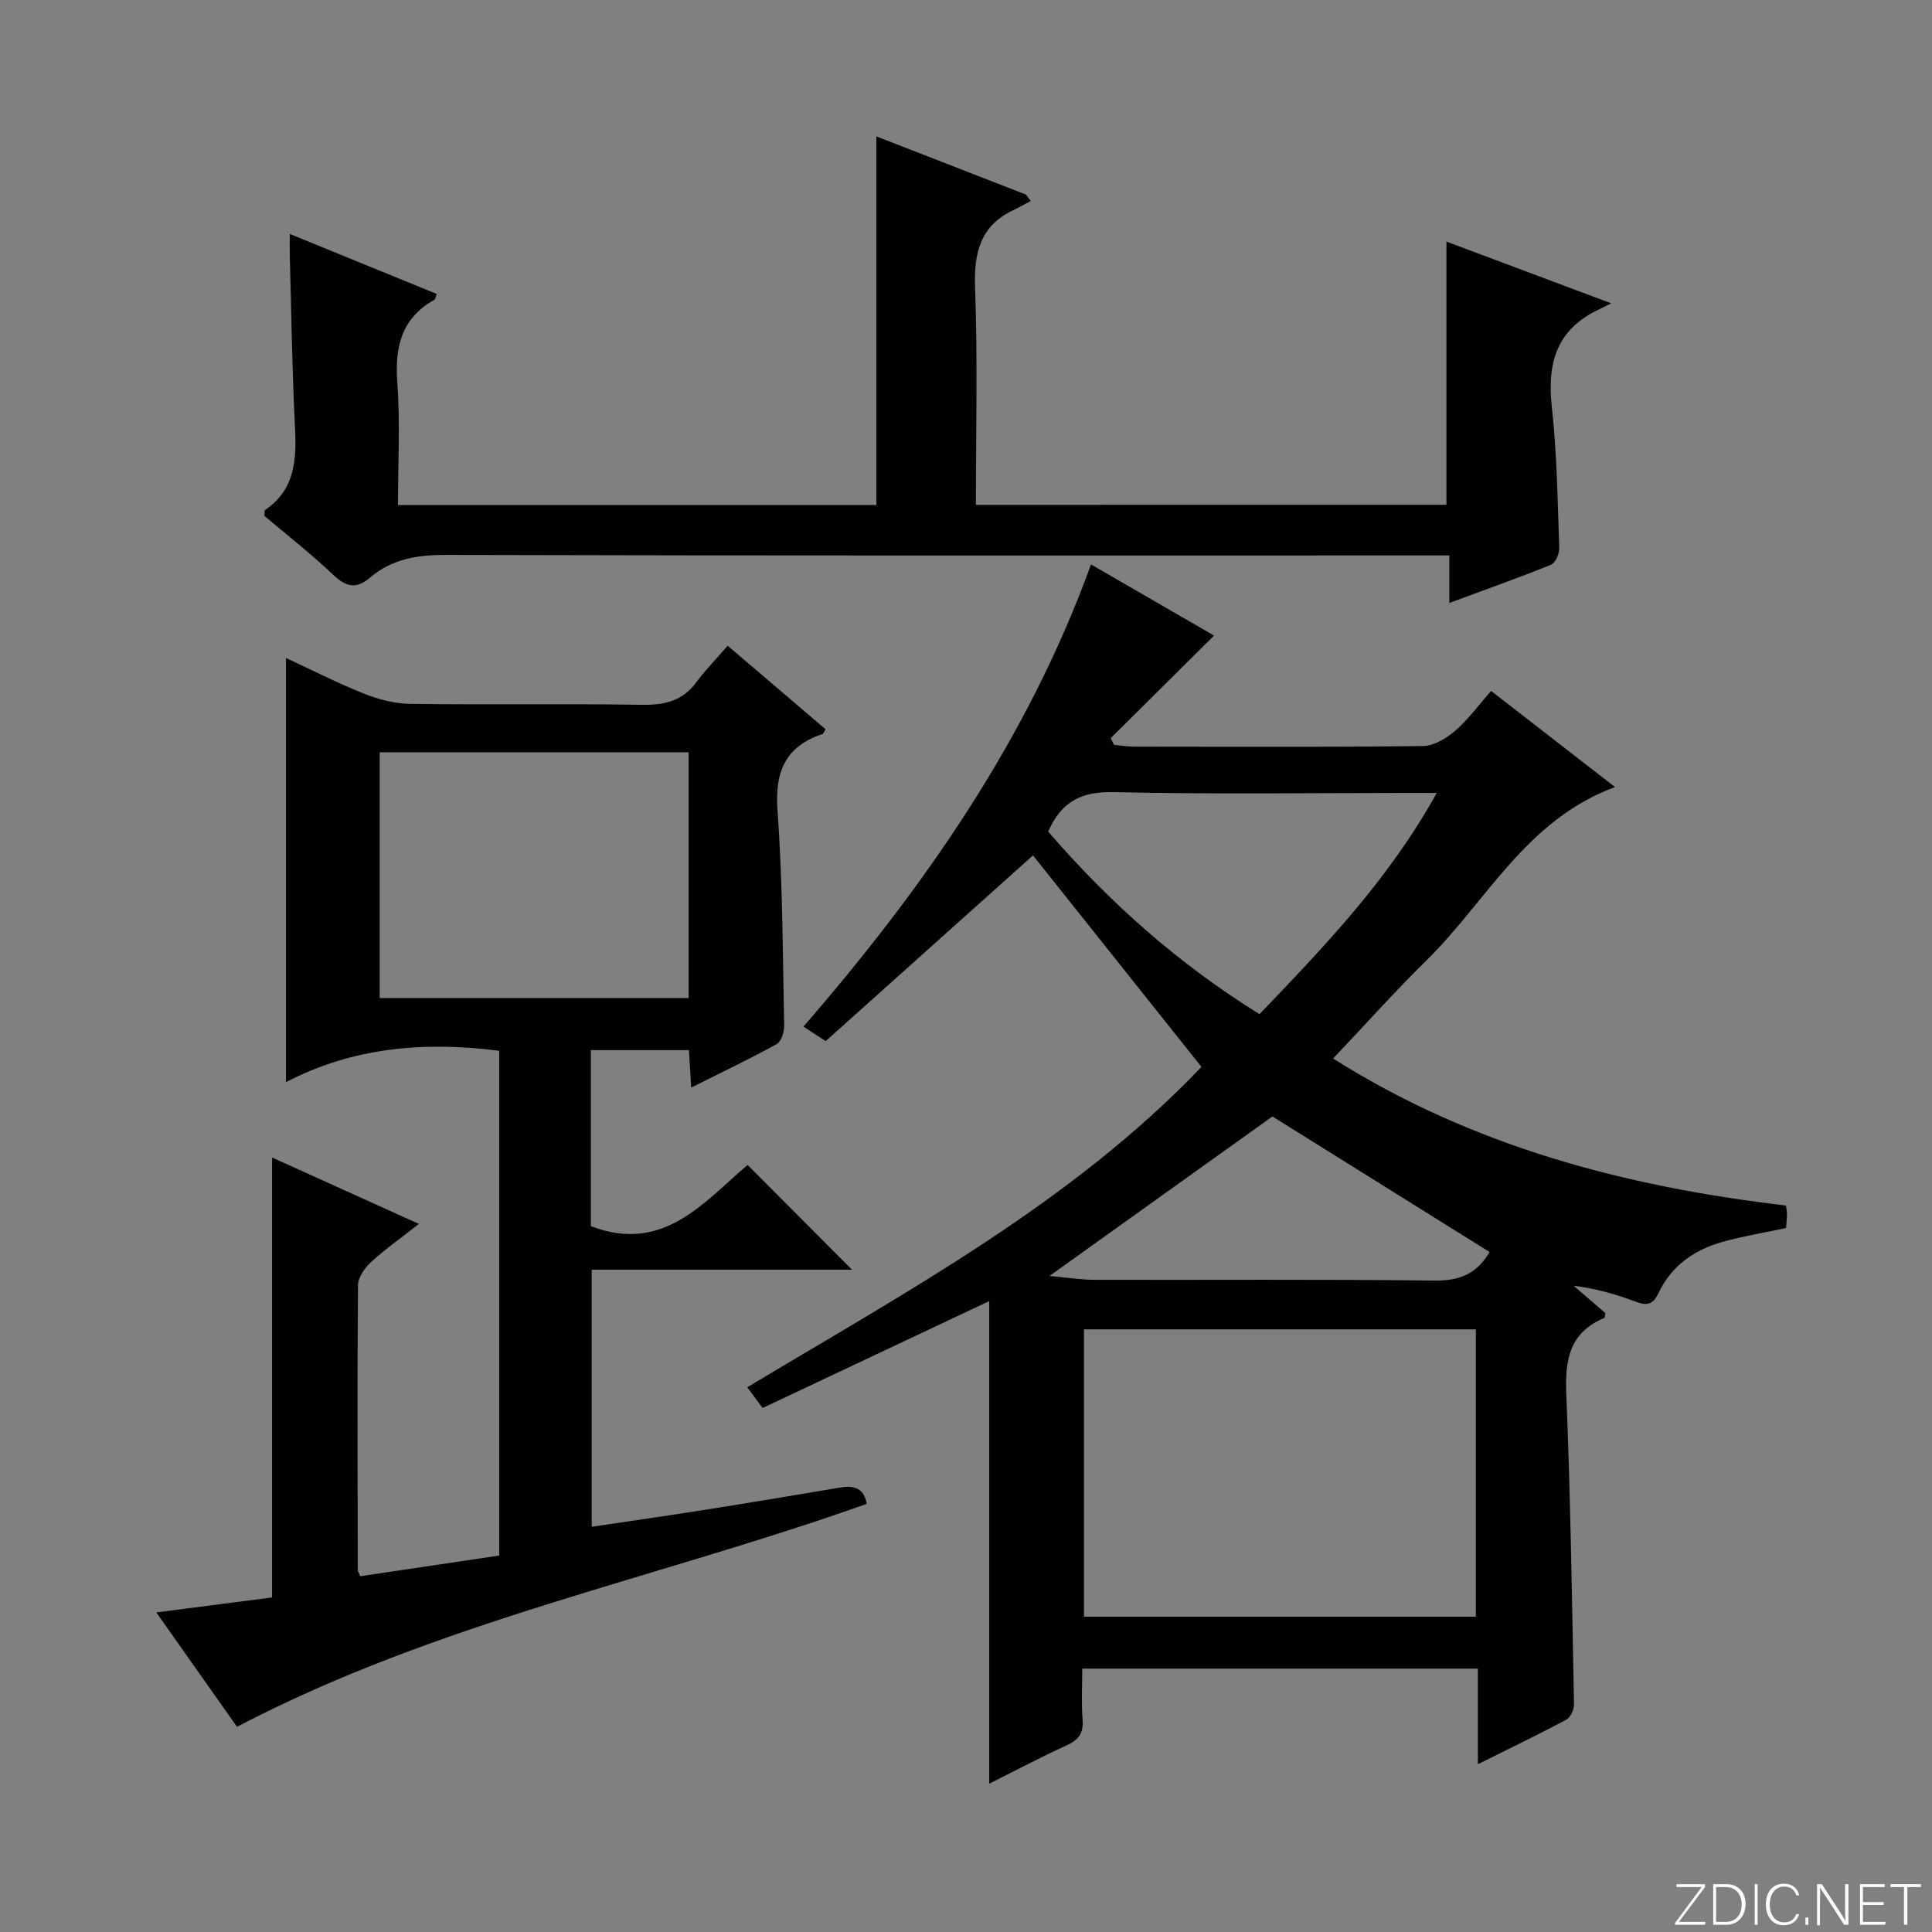<svg enable-background="new 0 0 400 400" viewBox="0 0 400 400" xmlns="http://www.w3.org/2000/svg"><rect x="0" y="0" width="400" height="400" fill="#808080" stroke="none"/><g fill="#fbfcfa"><path d="m346.9 398 5.4-7.3h-5.2v-.6h5.9v.6l-5.4 7.2h5.5l-.1.6h-6.2v-.5z"/><path d="m354.7 390.1h2.8c2.3 0 3.9 1.6 3.9 4.1s-1.6 4.3-3.9 4.3h-2.8zm.6 7.8h2c2.2 0 3.3-1.6 3.3-3.6 0-1.8-1-3.6-3.3-3.6h-2z"/><path d="m363.9 390.1v8.4h-.6v-8.4z"/><path d="m372.5 396.3c-.4 1.3-1.4 2.3-3.2 2.3-2.4 0-3.7-1.9-3.7-4.3 0-2.3 1.2-4.3 3.7-4.3 1.8 0 2.9 1 3.2 2.4h-.6c-.4-1.1-1.1-1.8-2.5-1.8-2.1 0-3 1.9-3 3.7s.9 3.7 3 3.7c1.4 0 2.1-.7 2.5-1.7z"/><path d="m373.8 398.5v-1.5h.6v1.5z"/><path d="m376.2 398.5v-8.4h1c1.3 2 4.4 6.7 4.9 7.6-.1-1.2-.1-2.4-.1-3.8v-3.8h.7v8.4h-.9c-1.2-1.9-4.4-6.8-5-7.7.1 1.1 0 2.3 0 3.9v3.9h-.6z"/><path d="m390 394.4h-4.3v3.5h4.7l-.1.6h-5.2v-8.4h5.1v.6h-4.5v3.1h4.3v.7z"/><path d="m394.2 390.7h-2.8v-.6h6.3v.6h-2.8v7.8h-.7z"/></g><path d="m248.75 220.89c-12.05-15.13-23.53-29.54-34.88-43.79-14.04 12.58-28.47 25.51-42.92 38.45-1.88-1.22-3.11-2.02-4.61-3 24.89-28.72 46.36-59.33 59.54-95.69 9.01 5.21 17.59 10.17 25.48 14.73-7.2 7.14-14.29 14.18-21.38 21.22.22.46.44.93.65 1.39 1.34.13 2.67.37 4.01.38 20 .02 39.99.12 59.98-.12 2.26-.03 4.84-1.6 6.66-3.16 2.63-2.25 4.7-5.15 7.44-8.25 8.36 6.48 16.66 12.92 25.65 19.9-18.43 6.8-26.55 23.63-39.01 35.86-6.4 6.28-12.38 12.99-19.36 20.35 28.91 18.22 60.47 26.51 93.76 30.43.06.48.21 1.1.21 1.73-.01.98-.12 1.96-.18 2.93-4.48.96-8.88 1.67-13.14 2.86-5.84 1.63-10.59 4.94-13.25 10.56-1.11 2.35-2.32 2.74-4.67 1.86-4.1-1.55-8.33-2.77-12.94-3.33 2.23 1.91 4.46 3.83 6.61 5.68-.12.48-.11.93-.26 1-7.16 2.98-8.15 8.6-7.86 15.68.88 21.43 1.19 42.89 1.6 64.34.02 1.07-.74 2.7-1.62 3.16-5.82 3.1-11.77 5.96-18.28 9.2 0-6.95 0-13.2 0-19.79-27.31 0-54.21 0-81.91 0 0 3.49-.21 7.09.07 10.65.21 2.79-.87 4.12-3.32 5.24-5.4 2.46-10.64 5.25-16.01 7.94 0-33.8 0-67.23 0-99.92-15.34 7.24-31.06 14.65-46.92 22.13-1.23-1.66-2.08-2.81-3.18-4.29 33.23-19.94 67.28-38.31 94.04-66.33zm-24.32 54.34v59.49h81.13c0-19.96 0-39.65 0-59.49-27.14 0-53.9 0-81.13 0zm-7.42-103.06c12.72 14.72 27.04 27.44 43.76 37.8 13.5-14.1 26.8-27.93 36.69-45.8-2.77 0-4.55 0-6.33 0-20.17 0-40.34.3-60.49-.17-6.58-.15-10.82 1.8-13.63 8.17zm91.4 87.05c-15.22-9.5-30.25-18.88-44.97-28.07-14.87 10.64-30.2 21.6-46.15 33.02 3.46.31 6.39.79 9.32.8 23.47.06 46.94-.13 70.4.16 5.08.06 8.67-1.31 11.4-5.91z" fill="#010103"/><path d="m32.36 333.83c8.66-1.12 16.34-2.1 23.97-3.09 0-30.41 0-60.46 0-91.09 9.94 4.49 19.71 8.91 30.4 13.75-3.65 2.87-6.94 5.18-9.89 7.88-1.31 1.2-2.7 3.15-2.72 4.77-.17 19.66-.08 39.32-.05 58.97 0 .3.23.6.52 1.32 9.51-1.42 19.12-2.84 28.77-4.28 0-35.19 0-69.8 0-104.51-15.46-1.98-30.28-.74-44.15 6.5 0-29.66 0-58.39 0-87.82 5.46 2.53 10.71 5.22 16.17 7.39 2.99 1.19 6.33 2.06 9.53 2.11 15.99.21 31.99-.06 47.98.19 4.66.07 8.39-.75 11.26-4.65 1.87-2.53 4.1-4.79 6.51-7.58 7.25 6.19 13.76 11.74 20.25 17.28-.31.53-.4.93-.61 1-7.81 2.6-9.91 7.89-9.32 15.97 1.08 14.75 1.06 29.59 1.37 44.39.03 1.31-.6 3.32-1.55 3.84-5.64 3.11-11.46 5.88-17.7 9-.17-2.82-.3-5.07-.46-7.75-6.67 0-13.36 0-20.31 0v36.44c15.01 5.78 23.41-5.02 32.45-12.67 7.36 7.38 14.47 14.52 21.62 21.69-17.46 0-35.46 0-53.89 0v53.22c7.94-1.18 15.77-2.29 23.57-3.53 9.34-1.48 18.66-3.03 27.98-4.61 2.93-.49 4.89.31 5.38 3.4-43.34 15.42-88.95 24.45-130.37 46.16-5.2-7.36-10.65-15.09-16.71-23.69zm110.21-178.08c-21.46 0-42.68 0-63.96 0v50.88h63.96c0-17.05 0-33.8 0-50.88z" fill="#010103"/><path d="m299.47 104.51c0-18.26 0-36.2 0-54.49 10.88 4.07 21.83 8.17 34.12 12.78-1.47.73-2.06 1.04-2.67 1.33-8.6 4.08-10.63 11-9.64 20 1.07 9.72 1.2 19.54 1.55 29.33.04 1.17-.81 3.1-1.73 3.47-6.74 2.73-13.61 5.16-21.03 7.9 0-3.49 0-6.39 0-9.83-2.4 0-4.35 0-6.3 0-67.15 0-134.29.07-201.44-.11-5.94-.02-11.2.84-15.71 4.7-2.85 2.43-4.96 1.96-7.62-.57-4.57-4.34-9.57-8.24-14.27-12.22.07-.6-.02-1.1.16-1.21 6.23-4.24 6.52-10.44 6.18-17.16-.59-11.79-.74-23.6-1.07-35.41-.04-1.29 0-2.57 0-4.58 10.55 4.31 20.48 8.36 30.42 12.42-.26.67-.28 1.09-.48 1.2-6.87 3.83-8.22 9.8-7.68 17.21.61 8.26.14 16.6.14 25.29h99.04c0-25.29 0-50.53 0-76.32 10.21 3.97 20.58 8 30.96 12.04.34.44.68.88 1.02 1.33-1.14.6-2.26 1.25-3.43 1.8-7.05 3.26-8.38 8.89-8.11 16.23.55 14.8.17 29.64.17 44.88 32.6-.01 64.96-.01 97.42-.01z" fill="#010103"/></svg>